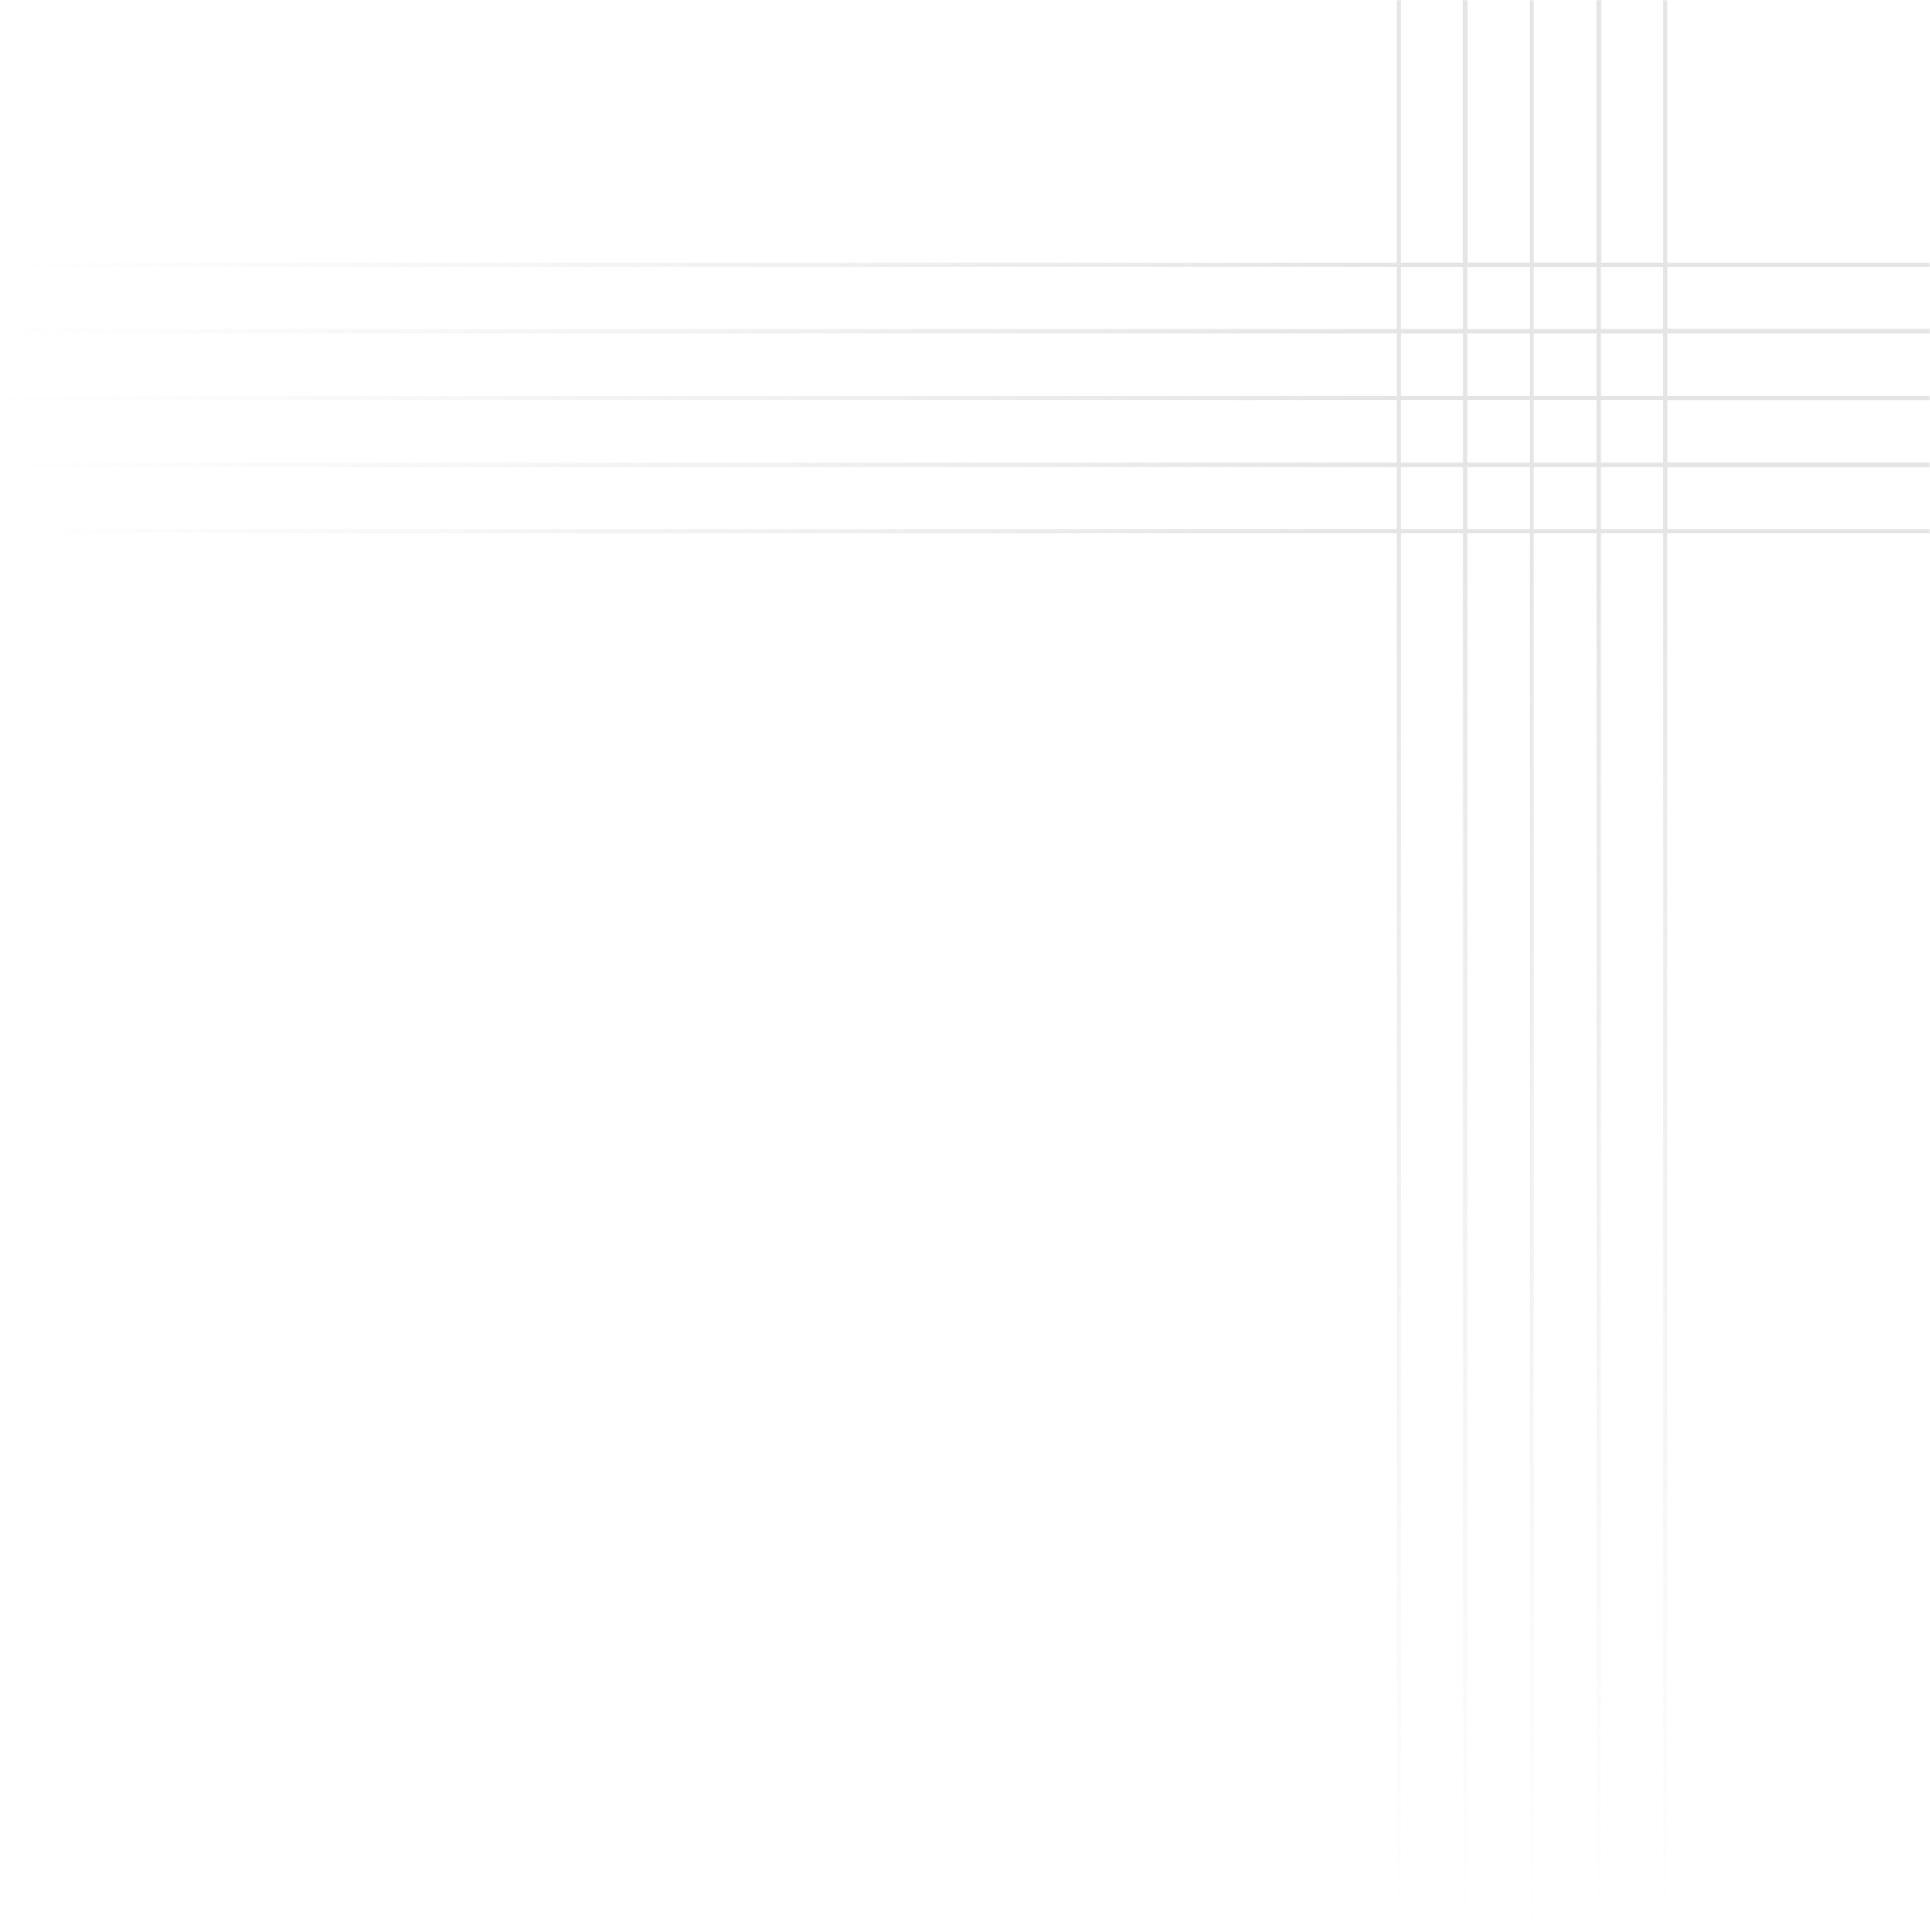 <svg xmlns="http://www.w3.org/2000/svg" width="926" height="927" viewBox="0 0 926 927" fill="none"><g clip-path="url(#clip0_185_24)"><mask id="mask0_185_24" style="mask-type:luminance" maskUnits="userSpaceOnUse" x="0" y="0" width="926" height="927"><path d="M0 927H926V0H0V927Z" fill="white"></path></mask><g mask="url(#mask0_185_24)"><g opacity="0.25"><path d="M767 127H799V-1H767V127Z" stroke="#999999" stroke-width="2"></path><path d="M735 127H767V-1H735V127Z" stroke="#999999" stroke-width="2"></path><path d="M703 127H735V-1H703V127Z" stroke="#999999" stroke-width="2"></path><path d="M671 127H703V-1H671V127Z" stroke="#999999" stroke-width="2"></path><path d="M799 223L799 255L927 255L927 223L799 223Z" stroke="#999999" stroke-width="2"></path><path d="M799 191L799 223L927 223L927 191L799 191Z" stroke="#999999" stroke-width="2"></path><path d="M799 159L799 191L927 191L927 159L799 159Z" stroke="#999999" stroke-width="2"></path><path d="M799 127L799 159L927 159L927 127L799 127Z" stroke="#999999" stroke-width="2"></path><path fill-rule="evenodd" clip-rule="evenodd" d="M799 928H800V927V127V126H799H768H767H766H736H735H734H704H703H702H671H670V127V927V928H671H702H703H704H734H735H736H766H767H768H799ZM736 926H766V128H736V926ZM734 926V128H704V926H734ZM702 926V128H672V926H702ZM768 926H798V128H768V926Z" fill="url(#paint0_linear_185_24)"></path><path fill-rule="evenodd" clip-rule="evenodd" d="M-2 255V256H-1H799H800V255V224V223V222V192V191V190V160V159V158V127V126H799H-1H-2V127V158V159V160V190V191V192V222V223V224V255ZM0 160V190H798V160H0ZM0 158H798V128H0V158ZM0 192H798V222H0V192ZM0 224V254H798V224H0Z" fill="url(#paint1_linear_185_24)"></path></g></g></g><defs><linearGradient id="paint0_linear_185_24" x1="735" y1="927.499" x2="735" y2="255.161" gradientUnits="userSpaceOnUse"><stop stop-color="#999999" stop-opacity="0"></stop><stop offset="1" stop-color="#999999"></stop></linearGradient><linearGradient id="paint1_linear_185_24" x1="670.839" y1="191" x2="-2.501" y2="191" gradientUnits="userSpaceOnUse"><stop stop-color="#999999"></stop><stop offset="1" stop-color="#999999" stop-opacity="0"></stop></linearGradient><clipPath id="clip0_185_24"><rect width="926" height="927" fill="white" transform="matrix(1 0 0 -1 0 927)"></rect></clipPath></defs></svg>